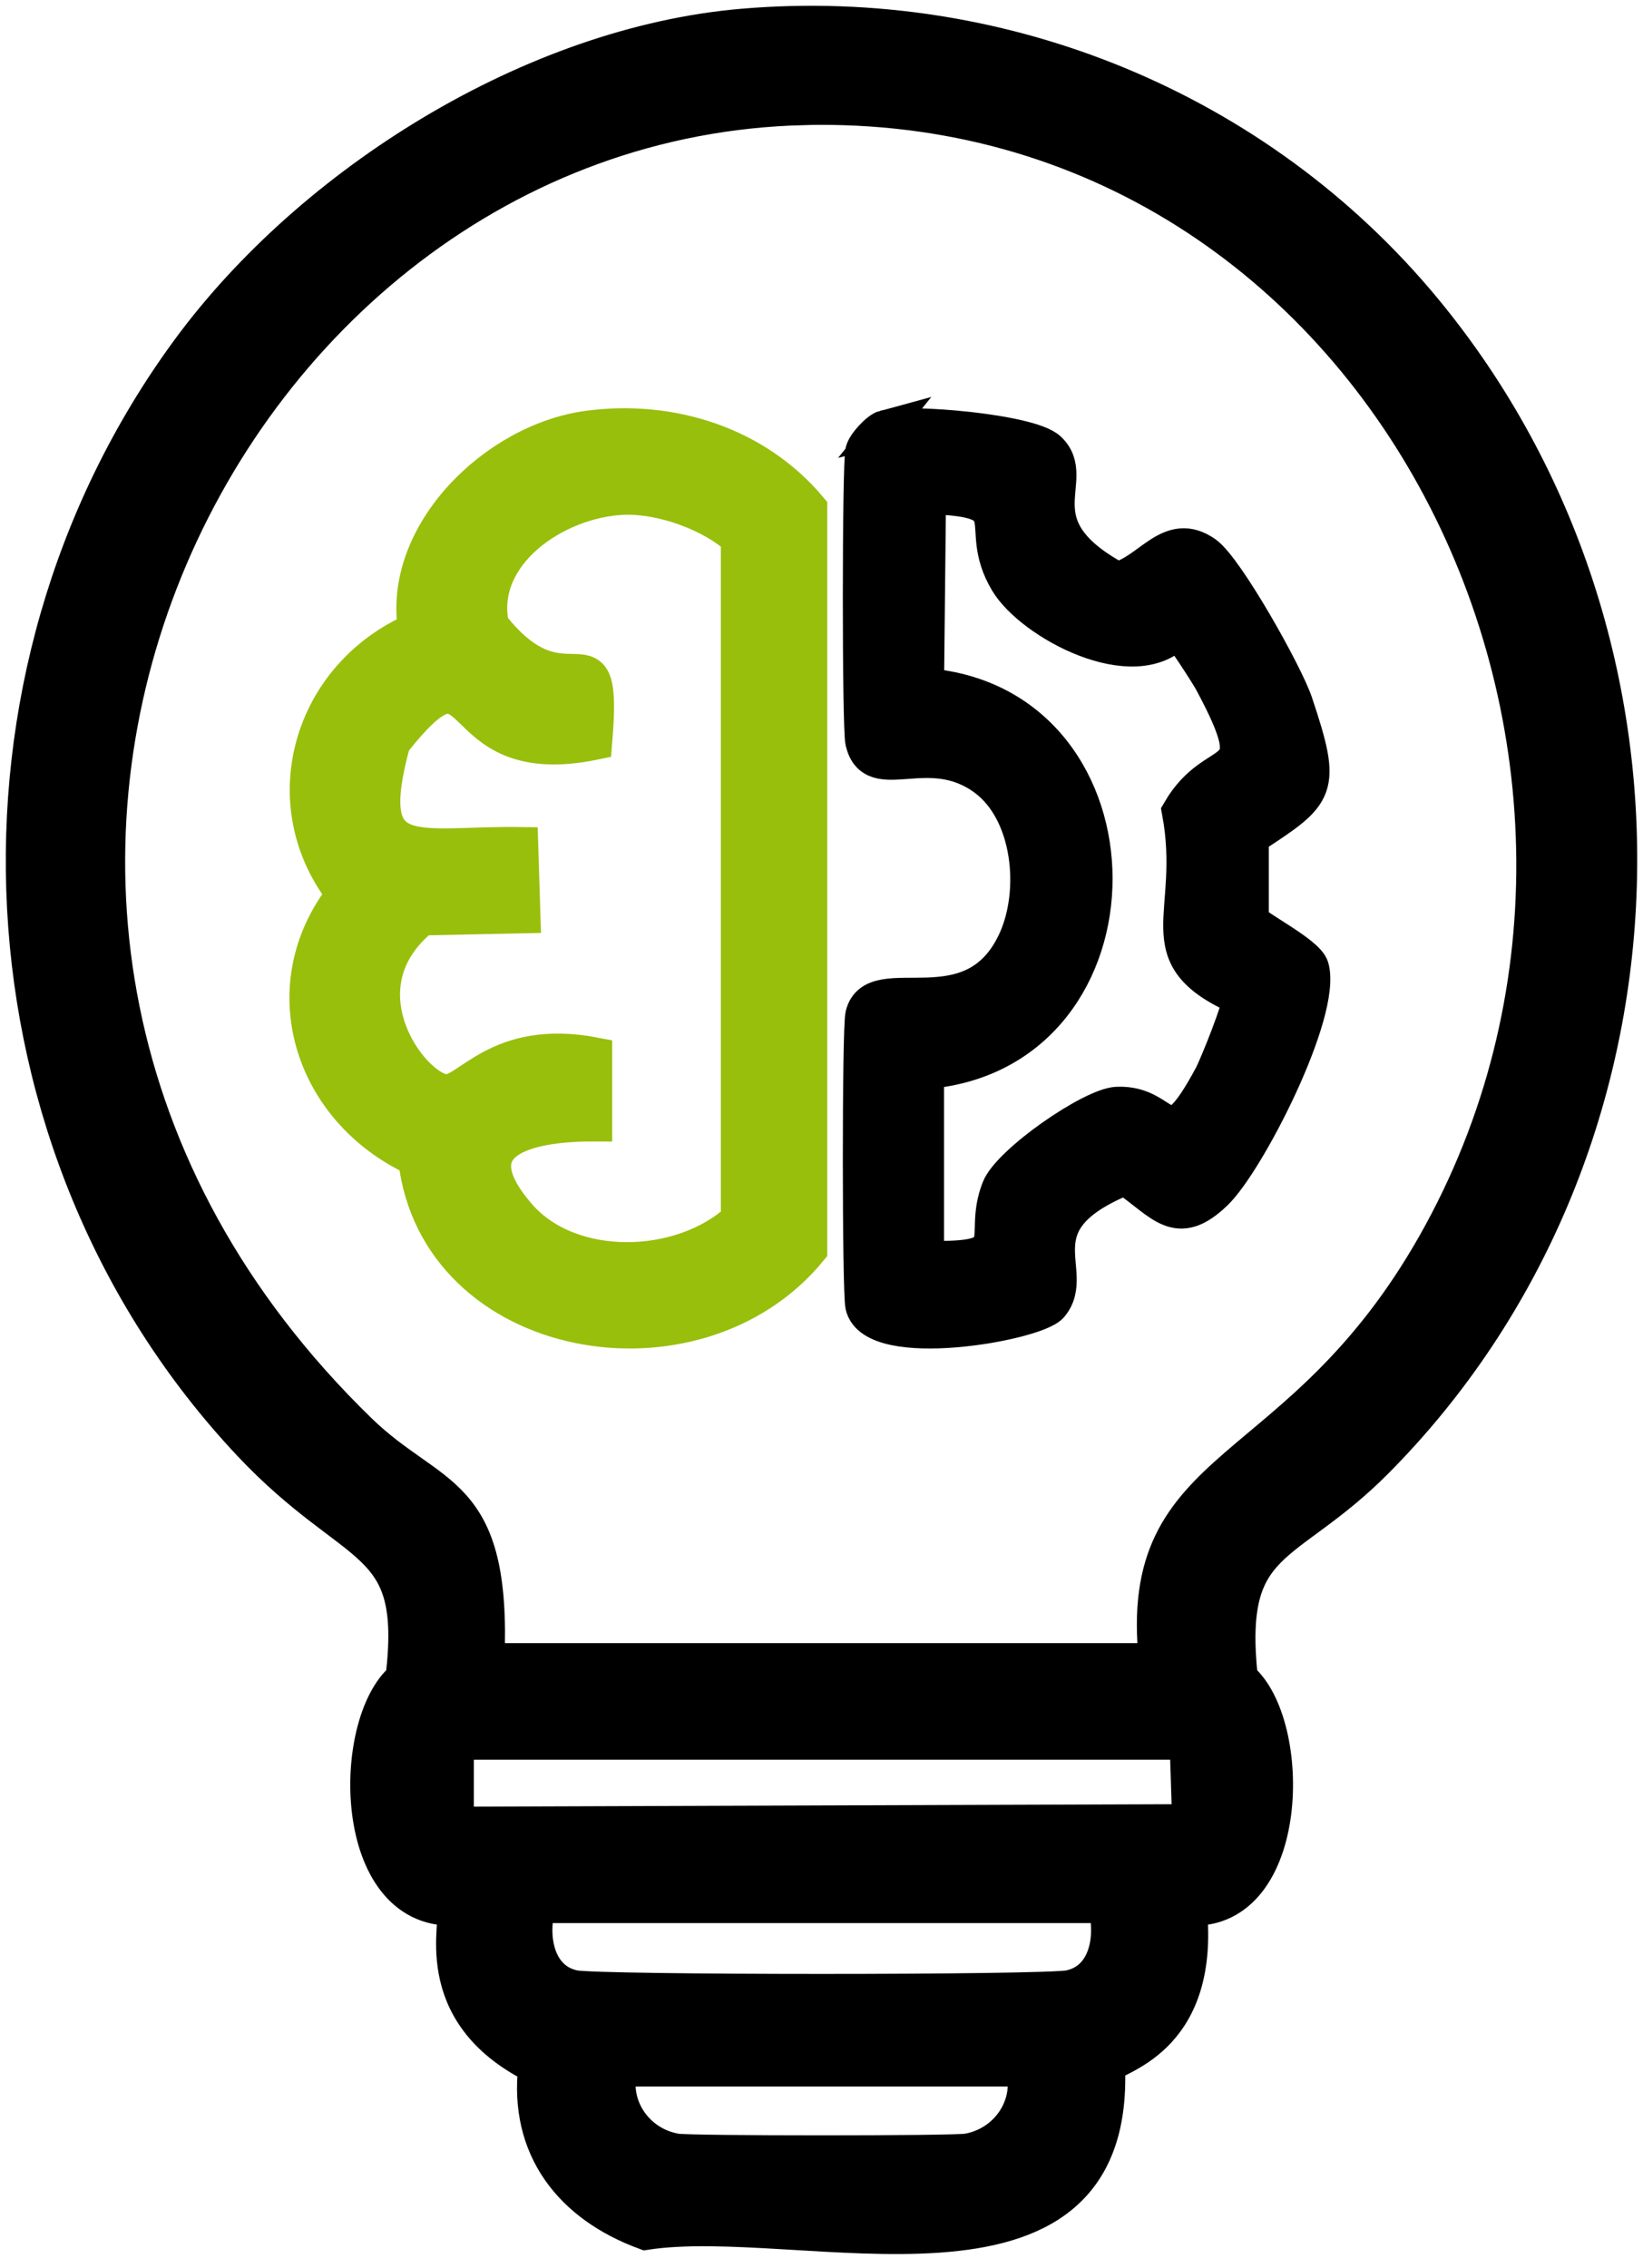 <?xml version="1.0" encoding="UTF-8"?>
<svg xmlns="http://www.w3.org/2000/svg" width="71" height="98" viewBox="0 0 71 98" fill="none">
  <path d="M32.088 1.127C43.296 0.166 54.369 4.686 61.555 13.377C73.518 27.849 72.728 49.794 59.459 63.151C55.51 67.124 52.942 66.345 53.608 72.531C55.95 74.487 55.852 82.711 51.4 82.463C51.995 88.31 48.02 88.876 47.867 89.304C48.306 100.22 34.627 95.44 27.892 96.478C24.675 95.299 22.732 92.825 23.148 89.304C18.368 86.939 19.901 82.923 19.615 82.463C15.121 82.616 15.089 74.478 17.406 72.531C18.161 66.242 15.428 67.324 10.783 62.379C-1.268 49.54 -2.226 29.273 8.135 15.143C13.467 7.874 23.033 1.903 32.085 1.127H32.088ZM34.736 4.657C9.029 5.261 -7.284 39.656 15.534 61.825C18.704 64.906 21.349 64.201 21.051 71.756H49.967C49.002 62.865 56.068 64.243 61.997 53.766C73.86 32.812 59.851 4.064 34.739 4.654L34.736 4.657ZM19.727 75.291V78.824C30.285 78.787 40.844 78.75 51.403 78.715C51.365 77.575 51.329 76.435 51.294 75.294H19.73L19.727 75.291ZM23.26 82.354C22.891 83.728 23.209 85.553 24.805 85.886C25.852 86.105 45.166 86.105 46.216 85.886C47.823 85.553 48.127 83.704 47.761 82.354H23.26ZM26.789 89.416C26.406 91.056 27.529 92.663 29.216 92.949C29.835 93.052 41.176 93.052 41.798 92.949C43.485 92.663 44.609 91.056 44.225 89.416H26.789Z" fill="black" stroke="black" stroke-width="1.5"></path>
  <path d="M25.411 18.497C29.026 18.014 32.682 19.201 34.998 21.965V54.012C30.064 60.026 18.855 58.058 17.954 50.077C13.408 47.978 11.734 42.613 14.855 38.645C11.789 34.734 13.364 29.203 17.954 27.212C17.264 23.086 21.396 19.033 25.411 18.497ZM26.961 21.497C24.035 21.602 20.604 23.943 21.248 27.025C24.545 31.246 26.18 26.419 25.704 32.085C19.033 33.479 21.039 26.977 16.989 32.085C15.483 37.588 17.965 36.419 22.508 36.489L22.604 39.581L18.247 39.673C14.573 42.663 17.742 46.987 19.215 47.17C20.218 47.295 21.466 44.764 25.704 45.577V48.577C22.588 48.564 19.709 49.383 22.41 52.513C24.653 55.109 29.44 54.961 31.901 52.7V23.277C30.718 22.193 28.571 21.439 26.961 21.497Z" fill="#98BF0C" stroke="#98BF0C" stroke-width="1.5"></path>
  <path d="M38.227 18.476C39.27 18.198 44.498 18.634 45.329 19.413C46.729 20.724 43.913 22.682 48.275 25.036C49.696 24.68 50.55 22.835 52.086 23.912C53 24.553 55.571 29.14 55.983 30.377C57.247 34.162 56.988 34.28 54.079 36.185V39.746C54.174 40.036 56.499 41.178 56.678 41.806C57.224 43.747 53.917 50.209 52.521 51.551C50.846 53.163 50.226 51.987 48.624 50.895C43.876 52.81 46.664 54.946 45.419 56.423C44.767 57.199 37.741 58.454 37.278 56.423C37.139 55.815 37.134 44.475 37.278 43.867C37.766 41.816 42.008 44.651 43.859 40.679C44.859 38.536 44.528 35.104 42.561 33.651C40.12 31.851 37.743 34.012 37.278 32.059C37.134 31.451 37.139 20.111 37.278 19.503C37.349 19.187 37.94 18.549 38.231 18.471L38.227 18.476ZM40.131 21.476C40.102 24.193 40.073 26.91 40.045 29.628C49.735 30.434 49.777 45.477 40.045 46.308V54.368C44.077 54.463 42.311 53.551 43.163 51.368C43.609 50.224 47.162 47.763 48.273 47.713C50.589 47.612 50.302 50.274 52.343 46.493C52.565 46.08 53.655 43.389 53.556 43.121C49.406 41.275 51.806 39.618 50.957 35.061C52.591 32.242 54.859 34.122 52.343 29.438C52.188 29.15 51.008 27.309 50.871 27.282C49.022 29.305 44.563 26.906 43.51 25.126C42.033 22.635 44.331 21.591 40.131 21.471V21.476Z" fill="black" stroke="black" stroke-width="1.5"></path>
</svg>
